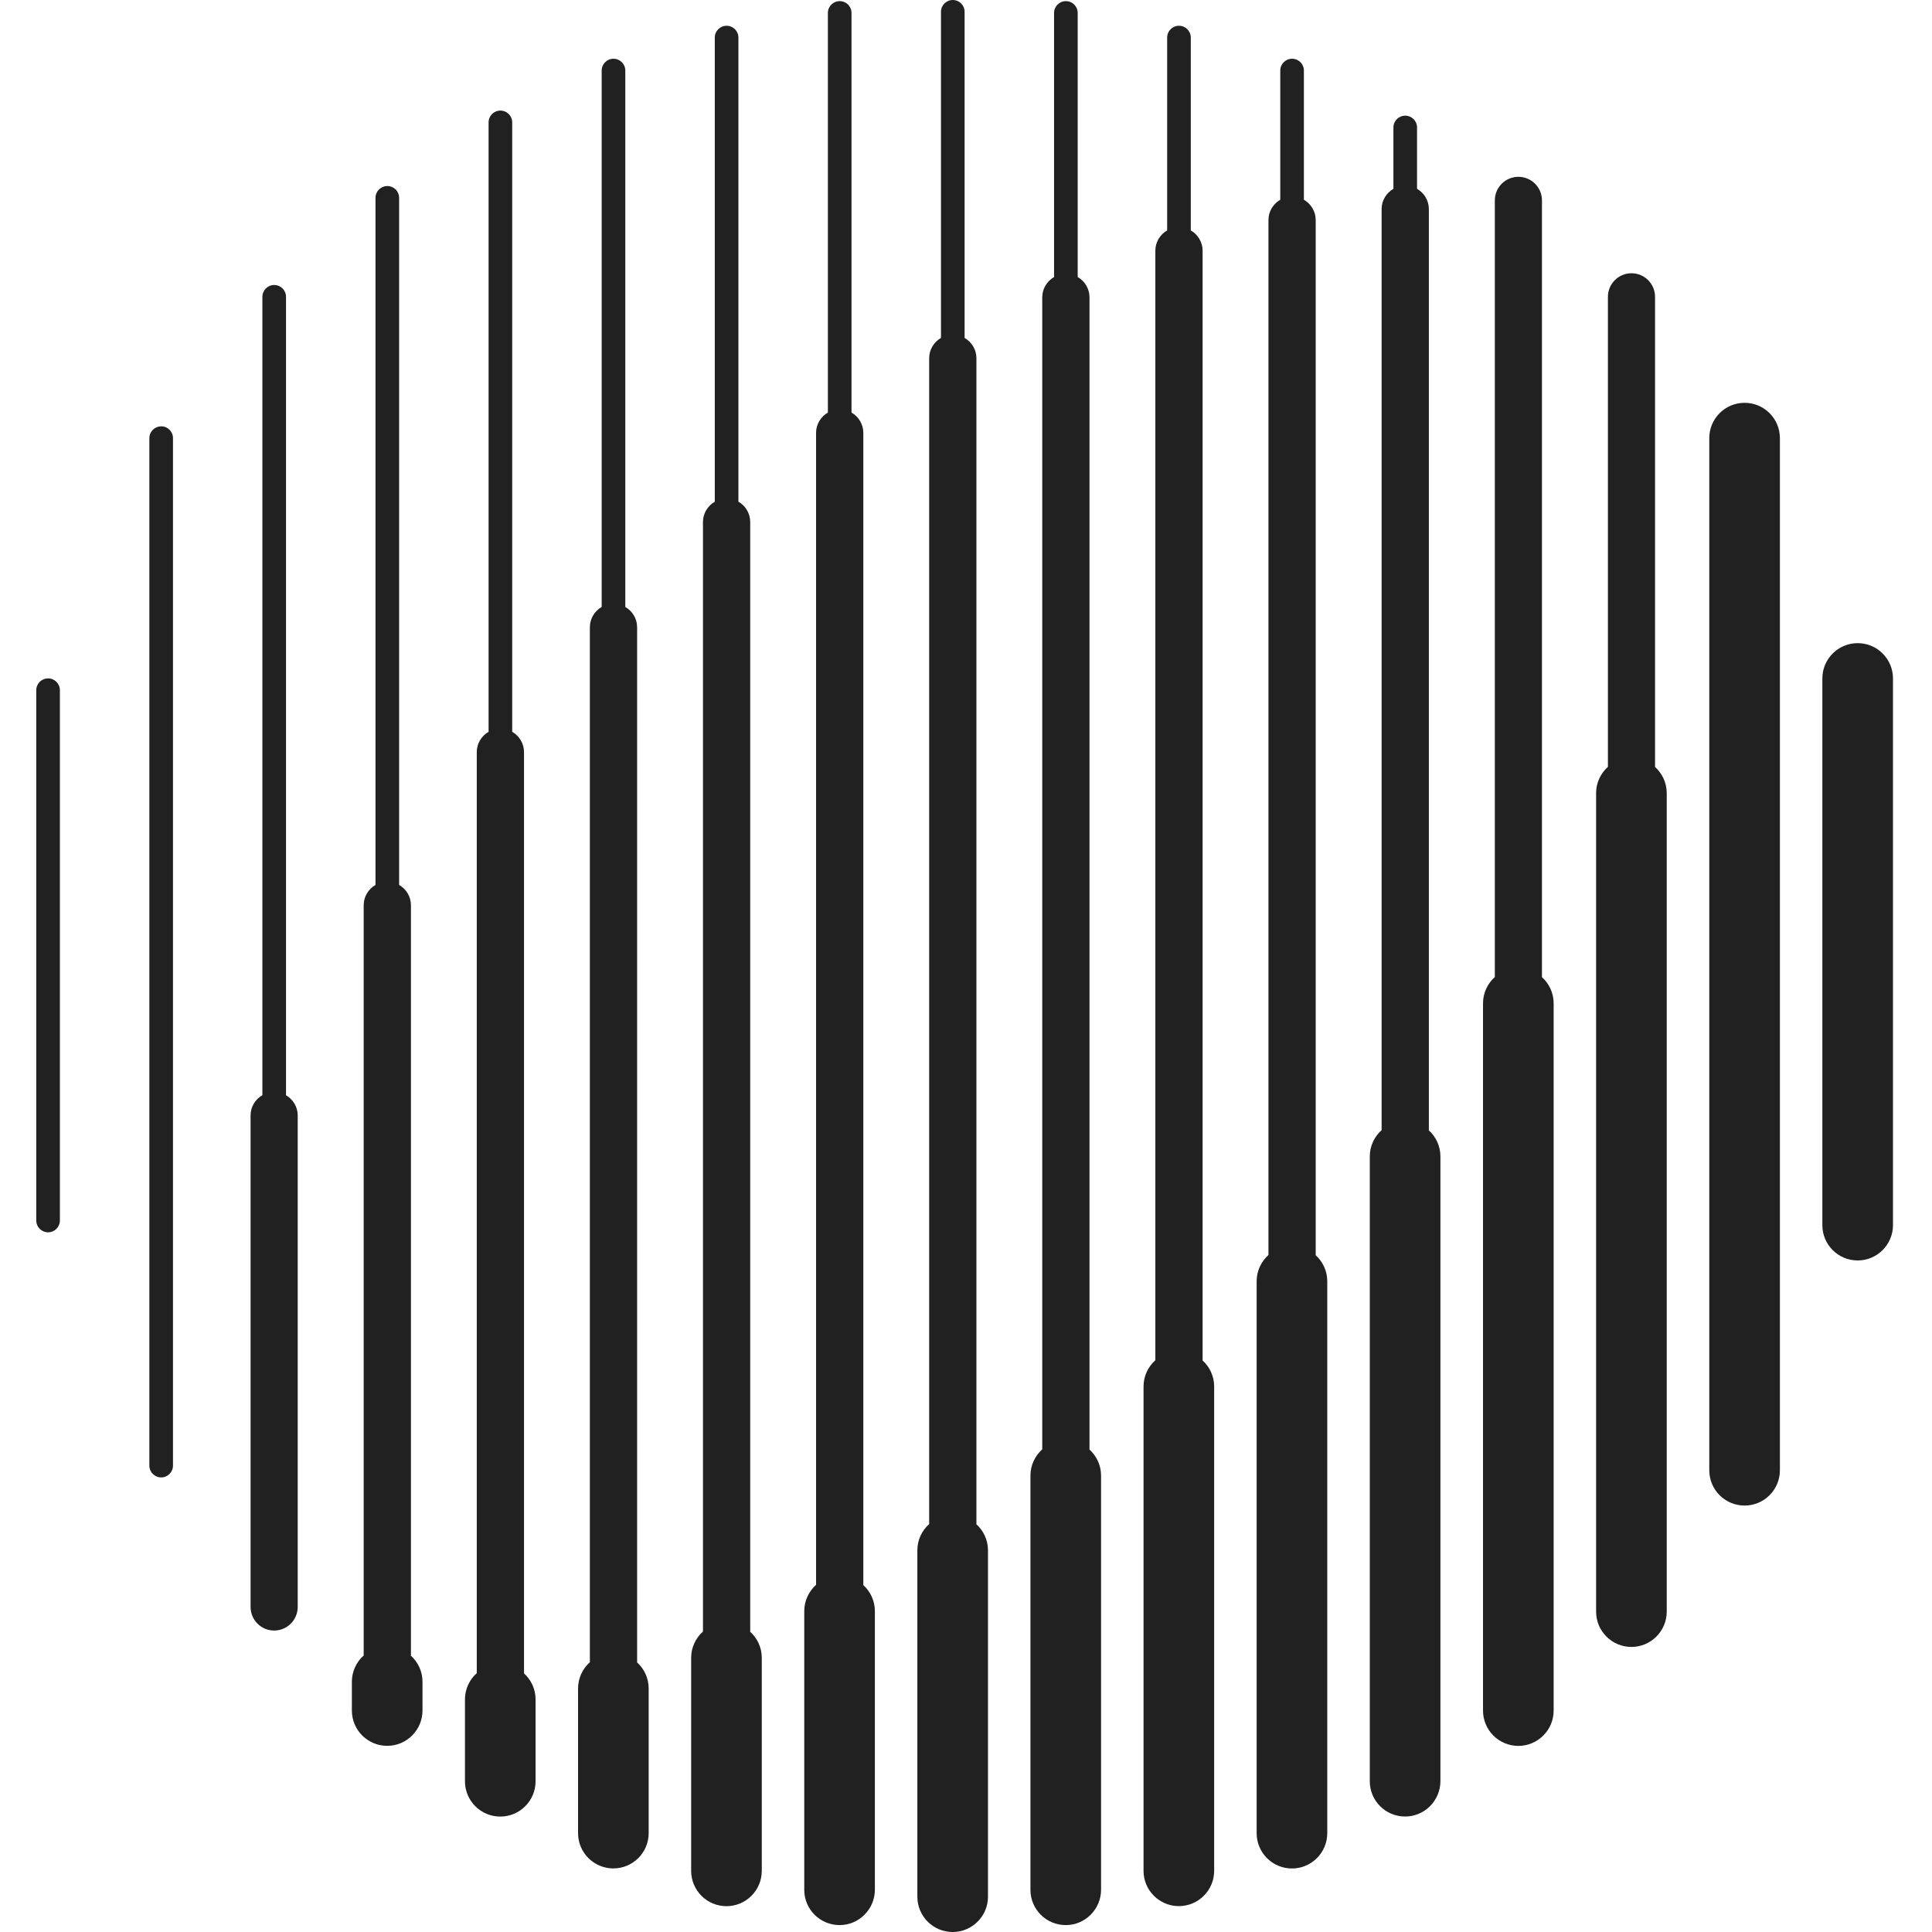 <svg xmlns="http://www.w3.org/2000/svg" version="1.1" xmlns:xlink="http://www.w3.org/1999/xlink" width="520" height="520"><svg width="520" height="520" viewBox="0 0 520 520" fill="none" xmlns="http://www.w3.org/2000/svg">
<path d="M499.994 173.103C494.735 173.103 490.49 177.364 490.49 182.607V329.75C490.49 335.01 494.752 339.254 499.994 339.254C505.237 339.254 509.498 334.993 509.498 329.75V182.607C509.498 177.347 505.237 173.103 499.994 173.103Z" fill="#212121"></path>
<path d="M469.559 108.418C464.299 108.418 460.055 112.679 460.055 117.922V395.72C460.055 400.98 464.317 405.224 469.559 405.224C474.801 405.224 479.063 400.963 479.063 395.72V117.922C479.063 112.662 474.801 108.418 469.559 108.418Z" fill="#212121"></path>
<path d="M445.456 206.383V79.888C445.456 76.387 442.615 73.546 439.114 73.546C435.614 73.546 432.773 76.387 432.773 79.888V206.4C430.828 208.142 429.594 210.662 429.594 213.469V433.77C429.594 439.03 433.856 443.274 439.098 443.274C444.34 443.274 448.602 439.012 448.602 433.77V213.469C448.602 210.662 447.367 208.142 445.422 206.4L445.456 206.383Z" fill="#212121"></path>
<path d="M415.02 262.968V53.93C415.02 50.429 412.178 47.588 408.678 47.588C405.176 47.588 402.336 50.429 402.336 53.93V262.968C400.391 264.71 399.156 267.23 399.156 270.037V460.406C399.156 465.665 403.418 469.91 408.66 469.91C413.903 469.91 418.164 465.648 418.164 460.406V270.037C418.164 267.23 416.931 264.71 414.985 262.968H415.02Z" fill="#212121"></path>
<path d="M384.578 304.163V56.28C384.578 53.947 383.294 51.917 381.399 50.818V34.313C381.399 32.554 379.979 31.134 378.219 31.134C376.461 31.134 375.041 32.554 375.041 34.313V50.818C373.146 51.917 371.861 53.947 371.861 56.28V304.18C369.917 305.922 368.682 308.442 368.682 311.249V479.43C368.682 484.69 372.943 488.918 378.186 488.918C383.428 488.918 387.69 484.623 387.69 479.379V311.249C387.69 308.442 386.456 305.922 384.51 304.18L384.578 304.163Z" fill="#212121"></path>
<path d="M354.123 337.766V59.223C354.123 56.889 352.837 54.86 350.944 53.761V18.991C350.944 17.233 349.524 15.812 347.764 15.812C346.006 15.812 344.585 17.233 344.585 18.991V53.761C342.691 54.86 341.406 56.889 341.406 59.223V337.783C339.462 339.524 338.227 342.044 338.227 344.852V493.399C338.227 498.658 342.488 502.903 347.731 502.903C352.973 502.903 357.235 498.641 357.235 493.399V344.852C357.235 342.044 356 339.524 354.055 337.783L354.123 337.766Z" fill="#212121"></path>
<path d="M323.682 366.109V67.476C323.682 65.142 322.397 63.113 320.502 62.014V10.114C320.502 8.355 319.082 6.934 317.324 6.934C315.565 6.934 314.144 8.355 314.144 10.114V62.014C312.251 63.113 310.965 65.142 310.965 67.476V366.109C309.02 367.851 307.785 370.371 307.785 373.178V503.529C307.785 508.789 312.047 513.033 317.289 513.033C322.533 513.033 326.793 508.771 326.793 503.529V373.178C326.793 370.371 325.559 367.851 323.615 366.109H323.682Z" fill="#212121"></path>
<path d="M293.241 390.089V80.024C293.241 77.69 291.957 75.661 290.063 74.561V3.484C290.063 1.725 288.642 0.305 286.883 0.305C285.124 0.305 283.704 1.725 283.704 3.484V74.561C281.81 75.661 280.524 77.69 280.524 80.024V390.089C278.58 391.831 277.346 394.351 277.346 397.158V508.653C277.346 513.913 281.608 518.14 286.85 518.14C292.092 518.14 296.354 513.862 296.354 508.602V397.158C296.354 394.351 295.119 391.831 293.174 390.089H293.241Z" fill="#212121"></path>
<path d="M262.805 410.197V96.41C262.805 94.077 261.519 92.047 259.625 90.948V3.179C259.625 1.421 258.205 0 256.446 0C254.688 0 253.267 1.421 253.267 3.179V90.948C251.373 92.047 250.088 94.077 250.088 96.41V410.197C248.143 411.938 246.908 414.457 246.908 417.265V510.496C246.908 515.756 251.17 520 256.412 520C261.655 520 265.916 515.738 265.916 510.496V417.265C265.916 414.457 264.681 411.938 262.737 410.197H262.805Z" fill="#212121"></path>
<path d="M232.364 426.567V116.501C232.364 114.167 231.079 112.138 229.184 111.038V3.484C229.184 1.725 227.764 0.305 226.006 0.305C224.246 0.305 222.826 1.725 222.826 3.484V111.038C220.932 112.138 219.646 114.167 219.646 116.501V426.567C217.702 428.308 216.467 430.828 216.467 433.636V508.653C216.467 513.913 220.729 518.14 225.971 518.14C231.214 518.14 235.475 513.862 235.475 508.602V433.636C235.475 430.828 234.241 428.308 232.296 426.567H232.364Z" fill="#212121"></path>
<path d="M201.921 439.131V140.481C201.921 138.148 200.636 136.119 198.743 135.019V10.114C198.743 8.355 197.321 6.934 195.563 6.934C193.805 6.934 192.383 8.355 192.383 10.114V135.036C190.49 136.135 189.205 138.165 189.205 140.499V439.131C187.259 440.873 186.025 443.393 186.025 446.201V503.546C186.025 508.806 190.287 513.05 195.529 513.05C200.772 513.05 205.034 508.789 205.034 503.546V446.201C205.034 443.393 203.799 440.873 201.854 439.131H201.921Z" fill="#212121"></path>
<path d="M171.481 447.384V168.823C171.481 166.49 170.195 164.461 168.301 163.361V18.991C168.301 17.233 166.881 15.812 165.122 15.812C163.363 15.812 161.943 17.233 161.943 18.991V163.361C160.048 164.461 158.764 166.49 158.764 168.823V447.384C156.819 449.125 155.584 451.645 155.584 454.453V493.383C155.584 498.641 159.846 502.886 165.088 502.886C170.33 502.886 174.592 498.625 174.592 493.383V454.453C174.592 451.645 173.358 449.125 171.413 447.384H171.481Z" fill="#212121"></path>
<path d="M141.04 450.327V202.426C141.04 200.093 139.755 198.063 137.861 196.964V32.943C137.861 31.184 136.44 29.764 134.682 29.764C132.923 29.764 131.503 31.184 131.503 32.943V196.964C129.609 198.063 128.323 200.093 128.323 202.426V450.327C126.378 452.069 125.145 454.588 125.145 457.395V479.363C125.145 479.363 125.145 479.379 125.145 479.397C125.145 479.413 125.145 479.413 125.145 479.43C125.145 484.69 129.405 488.934 134.648 488.934C139.891 488.934 144.152 484.673 144.152 479.43V457.395C144.152 454.588 142.918 452.069 140.973 450.327H141.04Z" fill="#212121"></path>
<path d="M110.604 445.574V243.638C110.604 241.305 109.318 239.276 107.424 238.176V53.253C107.424 51.494 106.004 50.074 104.245 50.074C102.486 50.074 101.066 51.494 101.066 53.253V238.176C99.172 239.276 97.886 241.305 97.886 243.638V445.574C95.942 447.316 94.707 449.836 94.707 452.644V460.388C94.707 465.648 98.969 469.893 104.211 469.893C109.453 469.893 113.715 465.631 113.715 460.388V452.644C113.715 449.836 112.48 447.316 110.536 445.574H110.604Z" fill="#212121"></path>
<path d="M76.981 294.744V79.888C76.981 78.129 75.561 76.709 73.802 76.709C72.043 76.709 70.623 78.129 70.623 79.888V294.761C68.728 295.86 67.443 297.89 67.443 300.223V432.519C67.443 436.019 70.284 438.86 73.785 438.86C77.286 438.86 80.127 436.019 80.127 432.519V300.223C80.127 297.89 78.841 295.86 76.947 294.761L76.981 294.744Z" fill="#212121"></path>
<path d="M43.38 114.759C41.622 114.759 40.201 116.179 40.201 117.938V394.469C40.201 396.227 41.622 397.648 43.38 397.648C45.139 397.648 46.56 396.227 46.56 394.469V117.921C46.56 116.163 45.139 114.742 43.38 114.742V114.759Z" fill="#212121"></path>
<path d="M12.939 182.589C11.18 182.589 9.76 184.009 9.76 185.769V328.498C9.76 330.257 11.18 331.677 12.939 331.677C14.698 331.677 16.118 330.257 16.118 328.498V185.769C16.118 184.009 14.698 182.589 12.939 182.589Z" fill="#212121"></path>
</svg><style>@media (prefers-color-scheme: light) { :root { filter: none; } }
@media (prefers-color-scheme: dark) { :root { filter: invert(100%); } }
</style></svg>